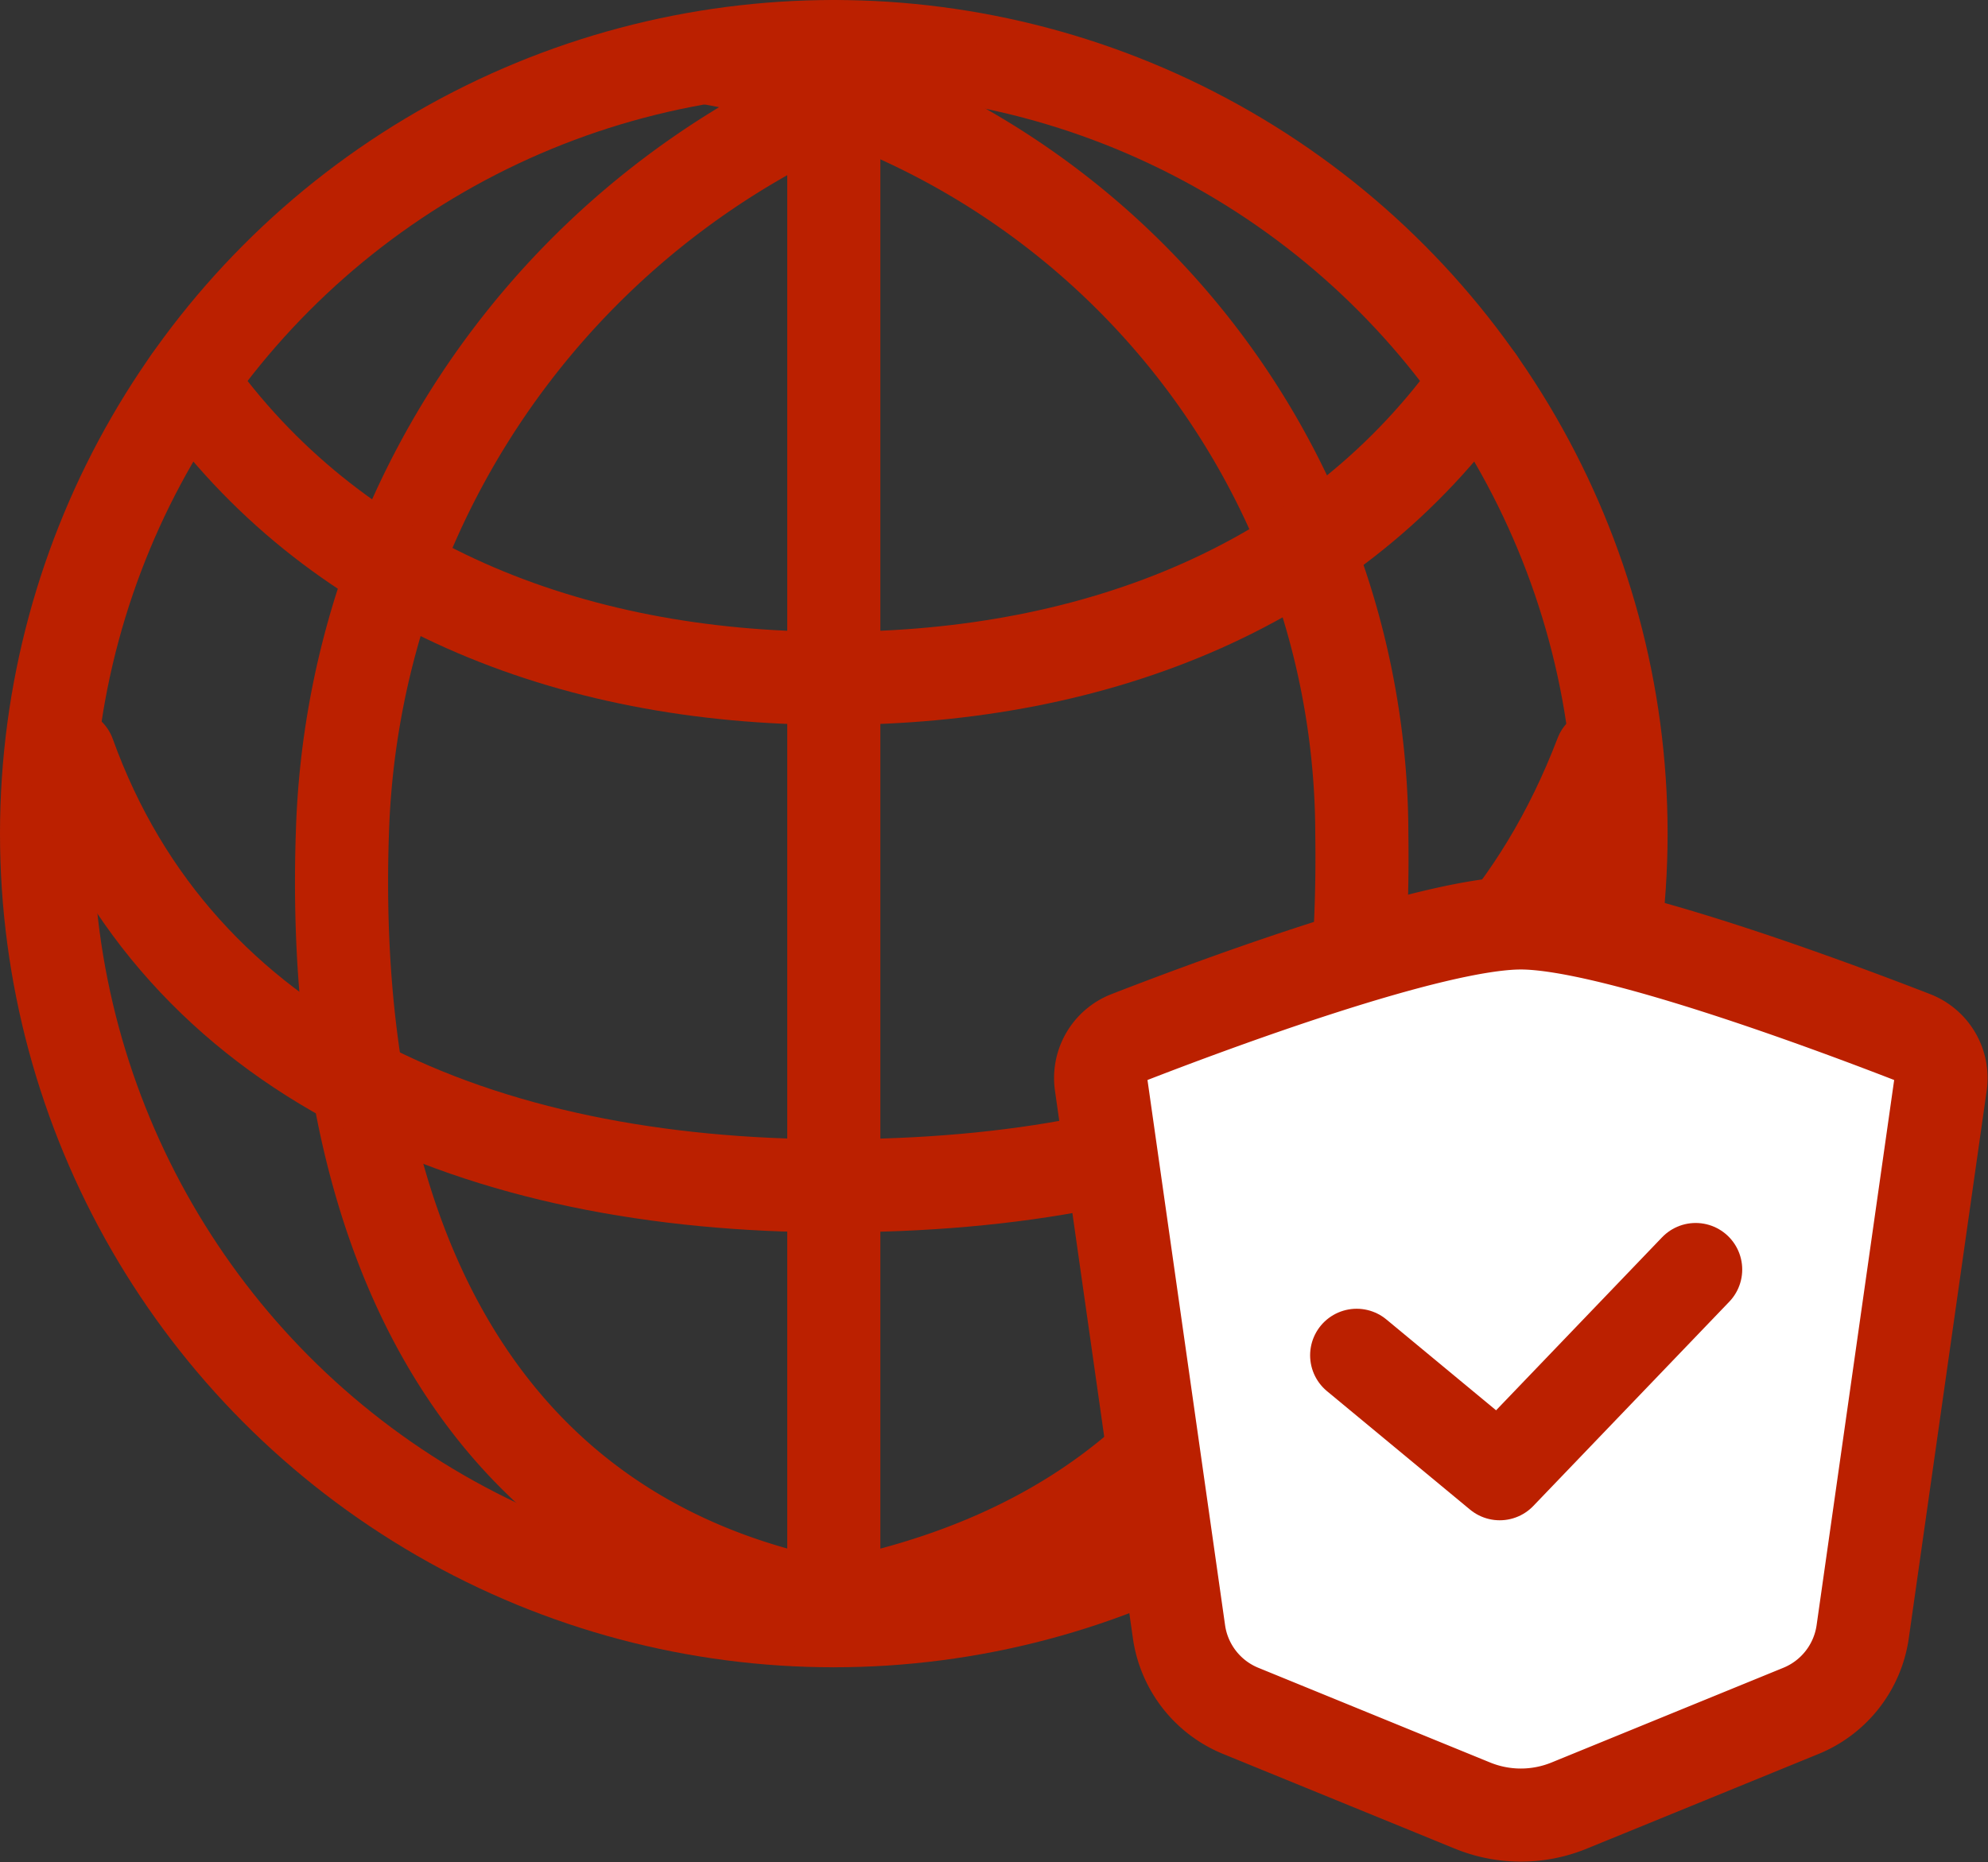 <svg xmlns="http://www.w3.org/2000/svg" width="85.414" height="80.022" viewBox="0 0 85.414 80.022"><rect x="0" y="0" width="85.414" height="80.022" fill="#333333" stroke="none"/><g transform="translate(-608.714 -3540.173)"><circle cx="33.824" cy="33.824" r="33.824" transform="translate(610.714 3542.173)" fill="none" stroke="#bb2000" stroke-linecap="round" stroke-linejoin="round" stroke-width="4"/><path d="M1586.308,939.883c-15.423-3.147-21.165-16.8-20.618-33.14a35.692,35.692,0,0,1,25.405-33.137" transform="translate(-942.266 2669.254)" fill="none" stroke="#bb2000" stroke-linecap="round" stroke-linejoin="round" stroke-width="4"/><path d="M1613.409,873.122a33.9,33.9,0,0,1,27.854,33.3c.263,17.993-6.382,29.5-21.386,32.959" transform="translate(-974.039 2669.576)" fill="none" stroke="#bb2000" stroke-linecap="round" stroke-linejoin="round" stroke-width="4"/><path d="M1601.511,914.508c-6.121,8.695-16.236,12.774-27.677,12.774s-21.551-4.077-27.673-12.769" transform="translate(-929.297 2642.041)" fill="none" stroke="#bb2000" stroke-linecap="round" stroke-linejoin="round" stroke-width="4"/><path d="M1596.488,962.493c-5.214,13.649-17.689,18.524-32.966,18.524-15.177,0-28.145-5.439-32.86-18.524" transform="translate(-918.984 2610.114)" fill="none" stroke="#bb2000" stroke-linecap="round" stroke-linejoin="round" stroke-width="4"/><line y2="67.647" transform="translate(644.538 3542.173)" fill="none" stroke="#bb2000" stroke-linecap="round" stroke-linejoin="round" stroke-width="4"/><path d="M1693.195,1017.936l-9.962,4.071a5.483,5.483,0,0,1-4.148,0l-9.962-4.071a4.334,4.334,0,0,1-2.651-3.4L1663.123,991a1.868,1.868,0,0,1,1.173-2c3.559-1.384,13.033-4.923,16.863-4.923s13.3,3.539,16.863,4.923a1.868,1.868,0,0,1,1.173,2l-3.348,23.537A4.334,4.334,0,0,1,1693.195,1017.936Z" transform="translate(-1007.103 2595.758)" fill="#fff" stroke="#bb2000" stroke-linecap="round" stroke-linejoin="round" stroke-width="4"/><path d="M1710.543,1028.594l-8.419,8.776-6.146-5.09" transform="translate(-1028.975 2566.134)" fill="none" stroke="#bb2000" stroke-linecap="round" stroke-linejoin="round" stroke-width="4"/></g></svg>